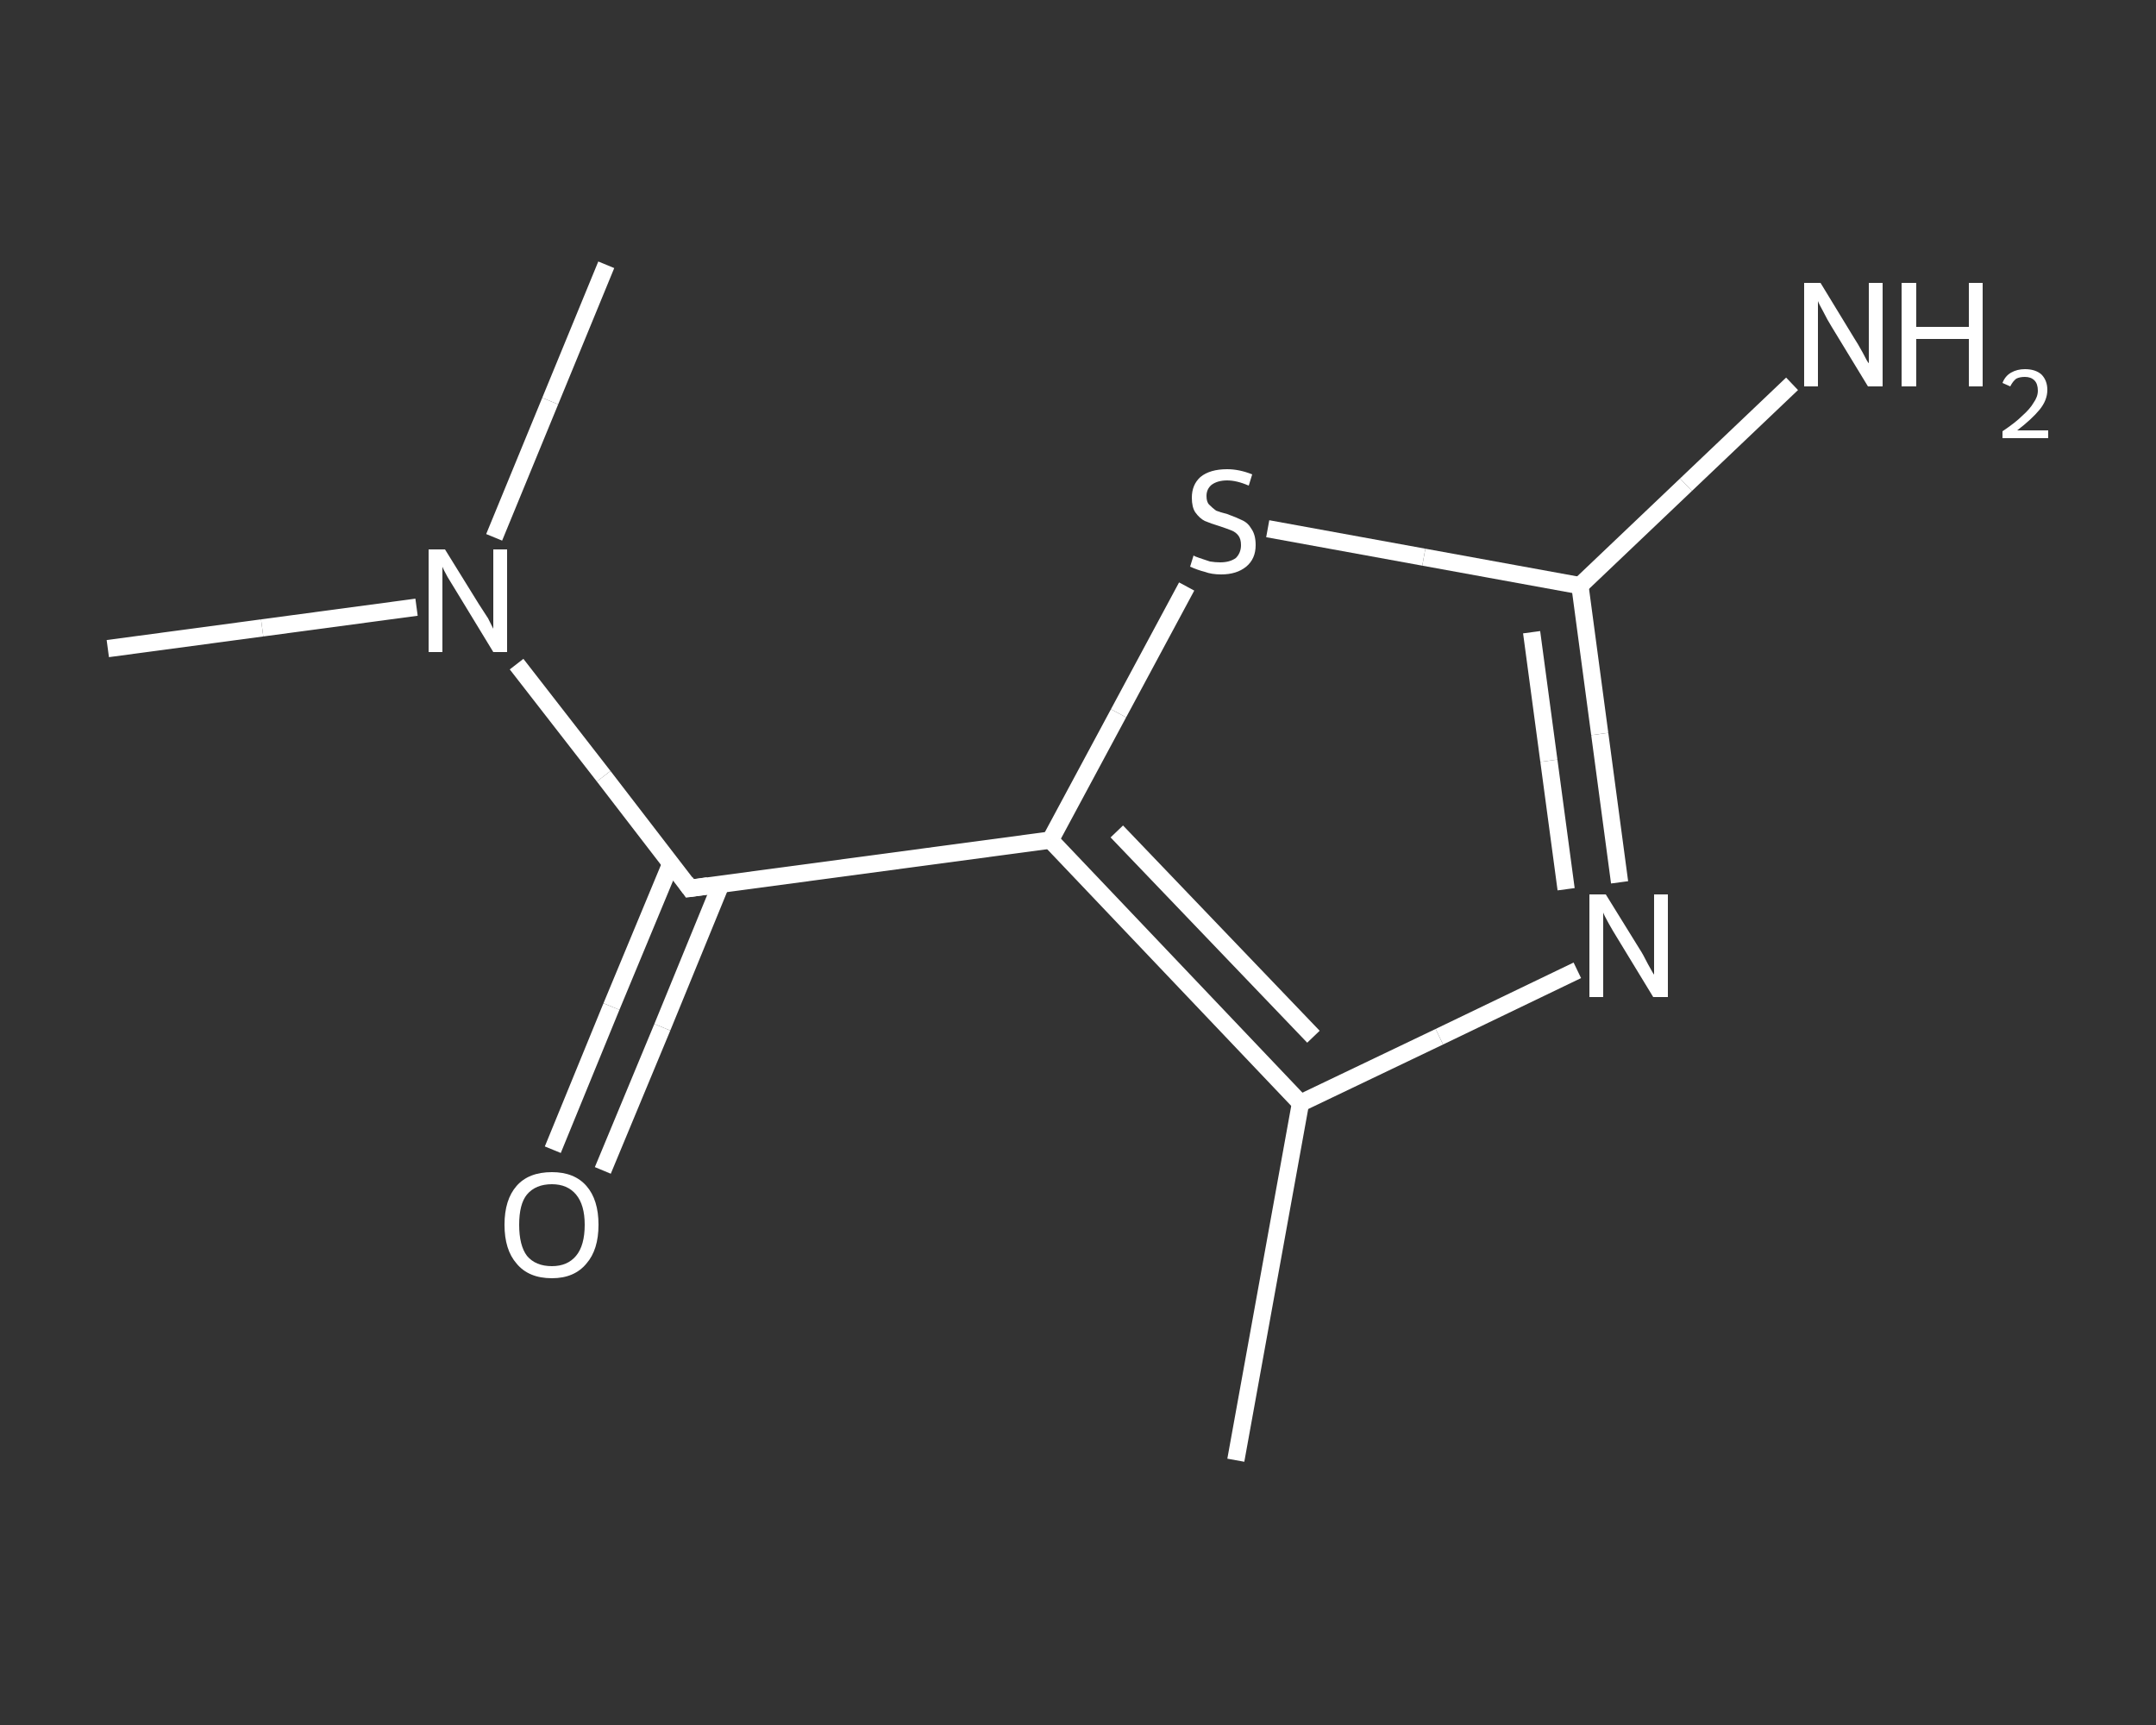 <?xml version='1.0' encoding='iso-8859-1'?>
<svg version='1.1' baseProfile='full'
              xmlns='http://www.w3.org/2000/svg'
                      xmlns:rdkit='http://www.rdkit.org/xml'
                      xmlns:xlink='http://www.w3.org/1999/xlink'
                  xml:space='preserve'
width='250px' height='200px' viewBox='0 0 250 200'>
<rect x="0" y="0" width="250" height="200" fill="#333333" stroke="none"/>
<!-- END OF HEADER -->
<rect style='opacity:1.0;fill:transparent;stroke:none' width='250.0' height='200.0' x='0.0' y='0.0'> </rect>
<path class='bond-0 atom-0 atom-1' d='M 143.3,169.3 L 150.8,127.9' style='fill:none;fill-rule:evenodd;stroke:#FFFFFF;stroke-width:2.0px;stroke-linecap:butt;stroke-linejoin:miter;stroke-opacity:1' />
<path class='bond-1 atom-1 atom-2' d='M 150.8,127.9 L 166.9,120.2' style='fill:none;fill-rule:evenodd;stroke:#FFFFFF;stroke-width:2.0px;stroke-linecap:butt;stroke-linejoin:miter;stroke-opacity:1' />
<path class='bond-1 atom-1 atom-2' d='M 166.9,120.2 L 182.9,112.5' style='fill:none;fill-rule:evenodd;stroke:#FFFFFF;stroke-width:2.0px;stroke-linecap:butt;stroke-linejoin:miter;stroke-opacity:1' />
<path class='bond-2 atom-2 atom-3' d='M 187.8,102.3 L 185.5,85.1' style='fill:none;fill-rule:evenodd;stroke:#FFFFFF;stroke-width:2.0px;stroke-linecap:butt;stroke-linejoin:miter;stroke-opacity:1' />
<path class='bond-2 atom-2 atom-3' d='M 185.5,85.1 L 183.2,67.9' style='fill:none;fill-rule:evenodd;stroke:#FFFFFF;stroke-width:2.0px;stroke-linecap:butt;stroke-linejoin:miter;stroke-opacity:1' />
<path class='bond-2 atom-2 atom-3' d='M 181.6,103.1 L 179.6,88.2' style='fill:none;fill-rule:evenodd;stroke:#FFFFFF;stroke-width:2.0px;stroke-linecap:butt;stroke-linejoin:miter;stroke-opacity:1' />
<path class='bond-2 atom-2 atom-3' d='M 179.6,88.2 L 177.6,73.3' style='fill:none;fill-rule:evenodd;stroke:#FFFFFF;stroke-width:2.0px;stroke-linecap:butt;stroke-linejoin:miter;stroke-opacity:1' />
<path class='bond-3 atom-3 atom-4' d='M 183.2,67.9 L 195.5,56.2' style='fill:none;fill-rule:evenodd;stroke:#FFFFFF;stroke-width:2.0px;stroke-linecap:butt;stroke-linejoin:miter;stroke-opacity:1' />
<path class='bond-3 atom-3 atom-4' d='M 195.5,56.2 L 207.8,44.5' style='fill:none;fill-rule:evenodd;stroke:#FFFFFF;stroke-width:2.0px;stroke-linecap:butt;stroke-linejoin:miter;stroke-opacity:1' />
<path class='bond-4 atom-3 atom-5' d='M 183.2,67.9 L 165.1,64.6' style='fill:none;fill-rule:evenodd;stroke:#FFFFFF;stroke-width:2.0px;stroke-linecap:butt;stroke-linejoin:miter;stroke-opacity:1' />
<path class='bond-4 atom-3 atom-5' d='M 165.1,64.6 L 147.0,61.3' style='fill:none;fill-rule:evenodd;stroke:#FFFFFF;stroke-width:2.0px;stroke-linecap:butt;stroke-linejoin:miter;stroke-opacity:1' />
<path class='bond-5 atom-5 atom-6' d='M 137.6,68.0 L 129.7,82.7' style='fill:none;fill-rule:evenodd;stroke:#FFFFFF;stroke-width:2.0px;stroke-linecap:butt;stroke-linejoin:miter;stroke-opacity:1' />
<path class='bond-5 atom-5 atom-6' d='M 129.7,82.7 L 121.8,97.4' style='fill:none;fill-rule:evenodd;stroke:#FFFFFF;stroke-width:2.0px;stroke-linecap:butt;stroke-linejoin:miter;stroke-opacity:1' />
<path class='bond-6 atom-6 atom-7' d='M 121.8,97.4 L 80.0,103.0' style='fill:none;fill-rule:evenodd;stroke:#FFFFFF;stroke-width:2.0px;stroke-linecap:butt;stroke-linejoin:miter;stroke-opacity:1' />
<path class='bond-7 atom-7 atom-8' d='M 77.8,100.1 L 70.9,116.7' style='fill:none;fill-rule:evenodd;stroke:#FFFFFF;stroke-width:2.0px;stroke-linecap:butt;stroke-linejoin:miter;stroke-opacity:1' />
<path class='bond-7 atom-7 atom-8' d='M 70.9,116.7 L 64.1,133.3' style='fill:none;fill-rule:evenodd;stroke:#FFFFFF;stroke-width:2.0px;stroke-linecap:butt;stroke-linejoin:miter;stroke-opacity:1' />
<path class='bond-7 atom-7 atom-8' d='M 83.6,102.5 L 76.8,119.1' style='fill:none;fill-rule:evenodd;stroke:#FFFFFF;stroke-width:2.0px;stroke-linecap:butt;stroke-linejoin:miter;stroke-opacity:1' />
<path class='bond-7 atom-7 atom-8' d='M 76.8,119.1 L 69.9,135.7' style='fill:none;fill-rule:evenodd;stroke:#FFFFFF;stroke-width:2.0px;stroke-linecap:butt;stroke-linejoin:miter;stroke-opacity:1' />
<path class='bond-8 atom-7 atom-9' d='M 80.0,103.0 L 70.0,90.0' style='fill:none;fill-rule:evenodd;stroke:#FFFFFF;stroke-width:2.0px;stroke-linecap:butt;stroke-linejoin:miter;stroke-opacity:1' />
<path class='bond-8 atom-7 atom-9' d='M 70.0,90.0 L 59.9,77.0' style='fill:none;fill-rule:evenodd;stroke:#FFFFFF;stroke-width:2.0px;stroke-linecap:butt;stroke-linejoin:miter;stroke-opacity:1' />
<path class='bond-9 atom-9 atom-10' d='M 48.3,70.4 L 30.4,72.8' style='fill:none;fill-rule:evenodd;stroke:#FFFFFF;stroke-width:2.0px;stroke-linecap:butt;stroke-linejoin:miter;stroke-opacity:1' />
<path class='bond-9 atom-9 atom-10' d='M 30.4,72.8 L 12.5,75.2' style='fill:none;fill-rule:evenodd;stroke:#FFFFFF;stroke-width:2.0px;stroke-linecap:butt;stroke-linejoin:miter;stroke-opacity:1' />
<path class='bond-10 atom-9 atom-11' d='M 57.3,62.3 L 63.8,46.5' style='fill:none;fill-rule:evenodd;stroke:#FFFFFF;stroke-width:2.0px;stroke-linecap:butt;stroke-linejoin:miter;stroke-opacity:1' />
<path class='bond-10 atom-9 atom-11' d='M 63.8,46.5 L 70.3,30.7' style='fill:none;fill-rule:evenodd;stroke:#FFFFFF;stroke-width:2.0px;stroke-linecap:butt;stroke-linejoin:miter;stroke-opacity:1' />
<path class='bond-11 atom-6 atom-1' d='M 121.8,97.4 L 150.8,127.9' style='fill:none;fill-rule:evenodd;stroke:#FFFFFF;stroke-width:2.0px;stroke-linecap:butt;stroke-linejoin:miter;stroke-opacity:1' />
<path class='bond-11 atom-6 atom-1' d='M 129.5,96.4 L 152.3,120.2' style='fill:none;fill-rule:evenodd;stroke:#FFFFFF;stroke-width:2.0px;stroke-linecap:butt;stroke-linejoin:miter;stroke-opacity:1' />
<path d='M 82.1,102.7 L 80.0,103.0 L 79.5,102.3' style='fill:none;stroke:#FFFFFF;stroke-width:2.0px;stroke-linecap:butt;stroke-linejoin:miter;stroke-opacity:1;' />
<path class='atom-2' d='M 186.2 103.7
L 190.1 110.0
Q 190.5 110.6, 191.1 111.8
Q 191.7 112.9, 191.8 113.0
L 191.8 103.7
L 193.4 103.7
L 193.4 115.6
L 191.7 115.6
L 187.5 108.7
Q 187.0 107.9, 186.5 107.0
Q 186.0 106.1, 185.9 105.8
L 185.9 115.6
L 184.3 115.6
L 184.3 103.7
L 186.2 103.7
' fill='#FFFFFF'/>
<path class='atom-4' d='M 211.1 32.8
L 215.0 39.2
Q 215.4 39.8, 216.0 40.9
Q 216.6 42.1, 216.7 42.1
L 216.7 32.8
L 218.3 32.8
L 218.3 44.8
L 216.6 44.8
L 212.4 37.9
Q 211.9 37.1, 211.4 36.1
Q 210.9 35.2, 210.8 34.9
L 210.8 44.8
L 209.2 44.8
L 209.2 32.8
L 211.1 32.8
' fill='#FFFFFF'/>
<path class='atom-4' d='M 220.5 32.8
L 222.2 32.8
L 222.2 37.9
L 228.3 37.9
L 228.3 32.8
L 229.9 32.8
L 229.9 44.8
L 228.3 44.8
L 228.3 39.3
L 222.2 39.3
L 222.2 44.8
L 220.5 44.8
L 220.5 32.8
' fill='#FFFFFF'/>
<path class='atom-4' d='M 232.2 44.4
Q 232.5 43.6, 233.2 43.2
Q 233.9 42.8, 234.8 42.8
Q 236.0 42.8, 236.7 43.4
Q 237.4 44.1, 237.4 45.2
Q 237.4 46.4, 236.5 47.5
Q 235.6 48.6, 233.9 49.9
L 237.5 49.9
L 237.5 50.8
L 232.2 50.8
L 232.2 50.0
Q 233.7 49.0, 234.5 48.2
Q 235.4 47.4, 235.8 46.7
Q 236.3 46.0, 236.3 45.3
Q 236.3 44.5, 235.9 44.1
Q 235.5 43.7, 234.8 43.7
Q 234.2 43.7, 233.8 43.9
Q 233.4 44.2, 233.1 44.8
L 232.2 44.4
' fill='#FFFFFF'/>
<path class='atom-5' d='M 138.4 64.4
Q 138.5 64.5, 139.1 64.7
Q 139.7 64.9, 140.3 65.1
Q 140.9 65.2, 141.5 65.2
Q 142.6 65.2, 143.3 64.7
Q 143.9 64.1, 143.9 63.2
Q 143.9 62.5, 143.6 62.1
Q 143.3 61.7, 142.8 61.5
Q 142.3 61.3, 141.4 61.0
Q 140.4 60.7, 139.7 60.4
Q 139.1 60.1, 138.6 59.4
Q 138.2 58.8, 138.2 57.7
Q 138.2 56.2, 139.2 55.3
Q 140.3 54.4, 142.3 54.4
Q 143.7 54.4, 145.2 55.0
L 144.8 56.3
Q 143.4 55.7, 142.3 55.7
Q 141.2 55.7, 140.5 56.2
Q 139.9 56.7, 139.9 57.5
Q 139.9 58.2, 140.2 58.5
Q 140.6 58.9, 141.0 59.2
Q 141.5 59.4, 142.3 59.6
Q 143.4 60.0, 144.0 60.3
Q 144.7 60.6, 145.1 61.3
Q 145.6 62.0, 145.6 63.2
Q 145.6 64.8, 144.5 65.7
Q 143.4 66.6, 141.6 66.6
Q 140.5 66.6, 139.7 66.3
Q 138.9 66.1, 138.0 65.7
L 138.4 64.4
' fill='#FFFFFF'/>
<path class='atom-8' d='M 58.5 142.0
Q 58.5 139.1, 59.9 137.5
Q 61.3 135.9, 64.0 135.9
Q 66.6 135.9, 68.0 137.5
Q 69.4 139.1, 69.4 142.0
Q 69.4 144.9, 68.0 146.5
Q 66.6 148.2, 64.0 148.2
Q 61.3 148.2, 59.9 146.5
Q 58.5 144.9, 58.5 142.0
M 64.0 146.8
Q 65.8 146.8, 66.8 145.6
Q 67.8 144.4, 67.8 142.0
Q 67.8 139.7, 66.8 138.5
Q 65.8 137.3, 64.0 137.3
Q 62.1 137.3, 61.1 138.5
Q 60.2 139.6, 60.2 142.0
Q 60.2 144.4, 61.1 145.6
Q 62.1 146.8, 64.0 146.8
' fill='#FFFFFF'/>
<path class='atom-9' d='M 51.6 63.7
L 55.5 70.0
Q 55.9 70.6, 56.6 71.7
Q 57.2 72.9, 57.2 72.9
L 57.2 63.7
L 58.8 63.7
L 58.8 75.6
L 57.2 75.6
L 53.0 68.7
Q 52.5 67.9, 51.9 66.9
Q 51.4 66.0, 51.3 65.7
L 51.3 75.6
L 49.7 75.6
L 49.7 63.7
L 51.6 63.7
' fill='#FFFFFF'/>
</svg>
